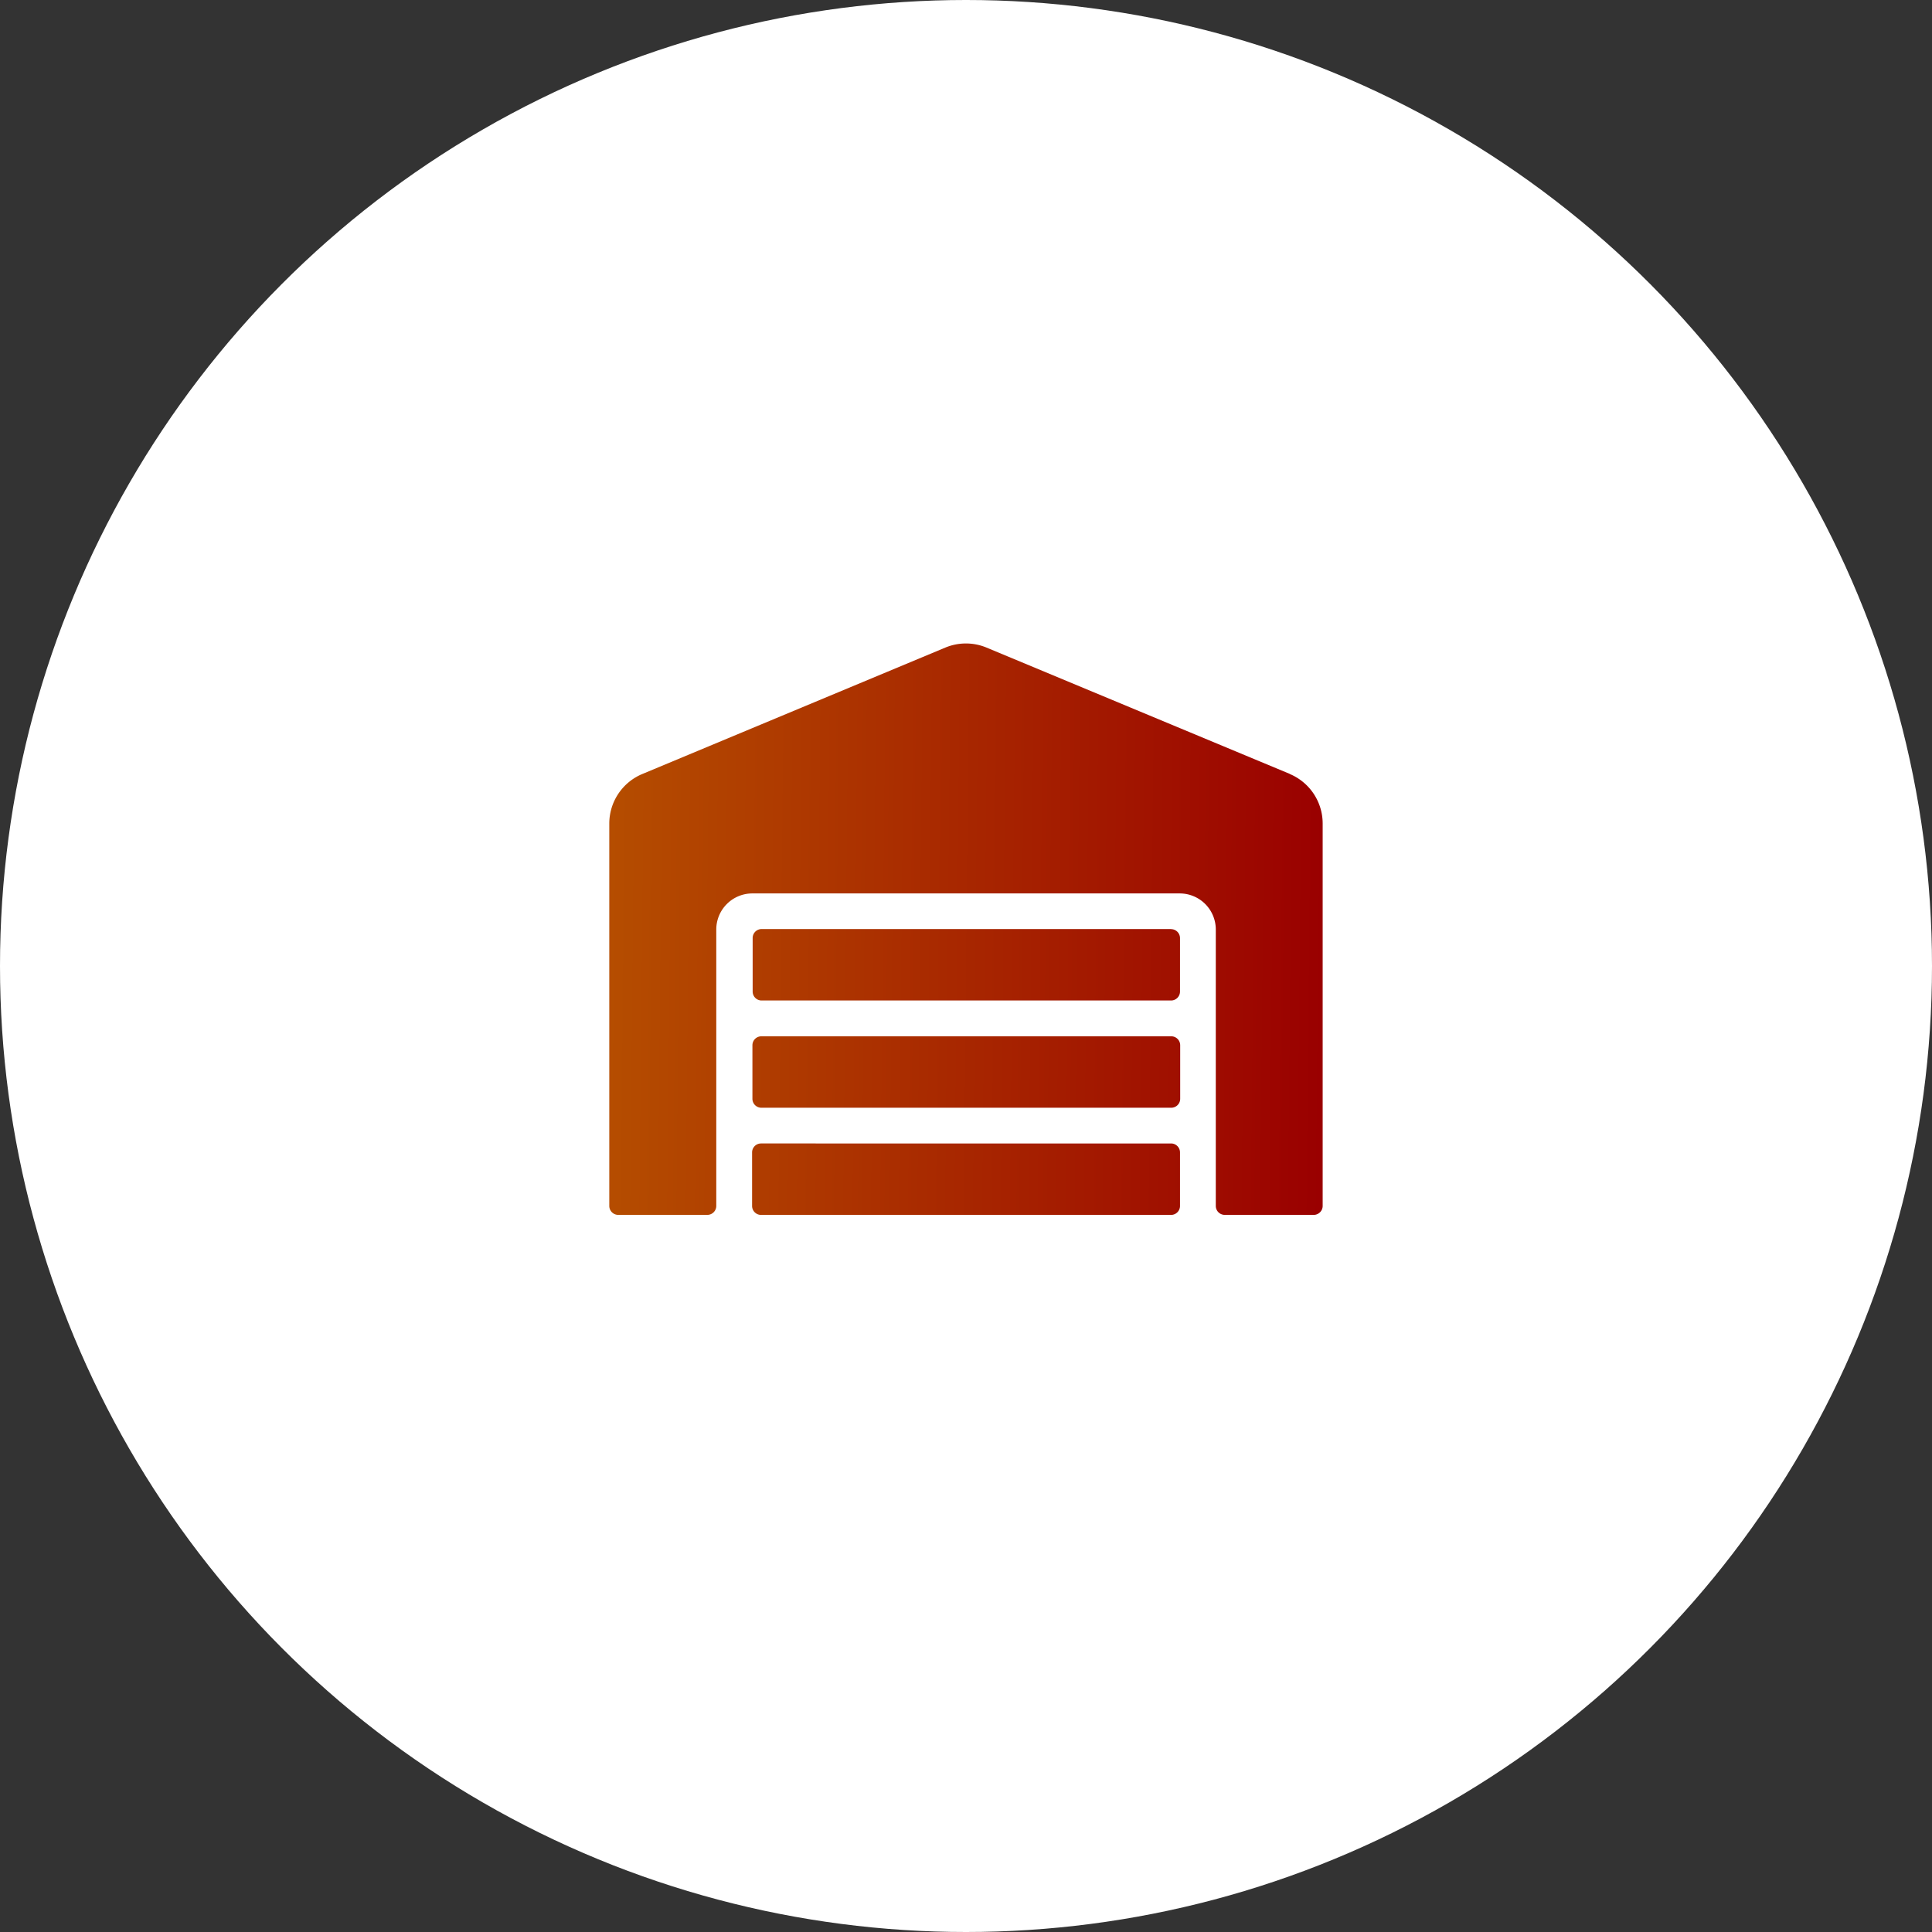 <svg xmlns="http://www.w3.org/2000/svg" xmlns:xlink="http://www.w3.org/1999/xlink" width="82" height="82" viewBox="0 0 82 82">
  <rect x="0" y="0" width="82" height="82" fill="#333333" stroke="none"/>
  <defs>
    <linearGradient id="linear-gradient" y1="0.571" x2="1" y2="0.579" gradientUnits="objectBoundingBox">
      <stop offset="0" stop-color="#b54d00"/>
      <stop offset="1" stop-color="#9a0000"/>
    </linearGradient>
  </defs>
  <g id="Gruppe_790" data-name="Gruppe 790" transform="translate(-1066 -1050)">
    <circle id="Ellipse_24" data-name="Ellipse 24" cx="41" cy="41" r="41" transform="translate(1066 1050)" fill="#fff"/>
    <path id="Icon_awesome-warehouse" data-name="Icon awesome-warehouse" d="M23.845,16.675H6.453a.38.38,0,0,0-.378.379l0,2.274a.38.38,0,0,0,.378.379h17.4a.38.38,0,0,0,.378-.379V17.054A.38.38,0,0,0,23.845,16.675Zm0,4.548H6.439a.38.38,0,0,0-.378.379l0,2.274a.38.38,0,0,0,.378.379H23.845a.38.38,0,0,0,.378-.379V21.6A.38.38,0,0,0,23.845,21.223Zm0-9.1H6.463a.38.38,0,0,0-.378.379l0,2.274a.38.38,0,0,0,.378.379H23.845a.38.38,0,0,0,.378-.379V12.506A.38.38,0,0,0,23.845,12.127Zm5.039-6.585L16.01.176a2.275,2.275,0,0,0-1.746,0L1.4,5.543A2.279,2.279,0,0,0,0,7.641V23.875a.38.38,0,0,0,.378.379H4.163a.38.38,0,0,0,.378-.379V12.127a1.532,1.532,0,0,1,1.542-1.516H24.2a1.532,1.532,0,0,1,1.542,1.516V23.875a.38.38,0,0,0,.378.379H29.9a.38.38,0,0,0,.378-.379V7.641A2.279,2.279,0,0,0,28.884,5.543Z" transform="translate(1091.86 1077.309)" fill="url(#linear-gradient)"/>
  </g>
</svg>
